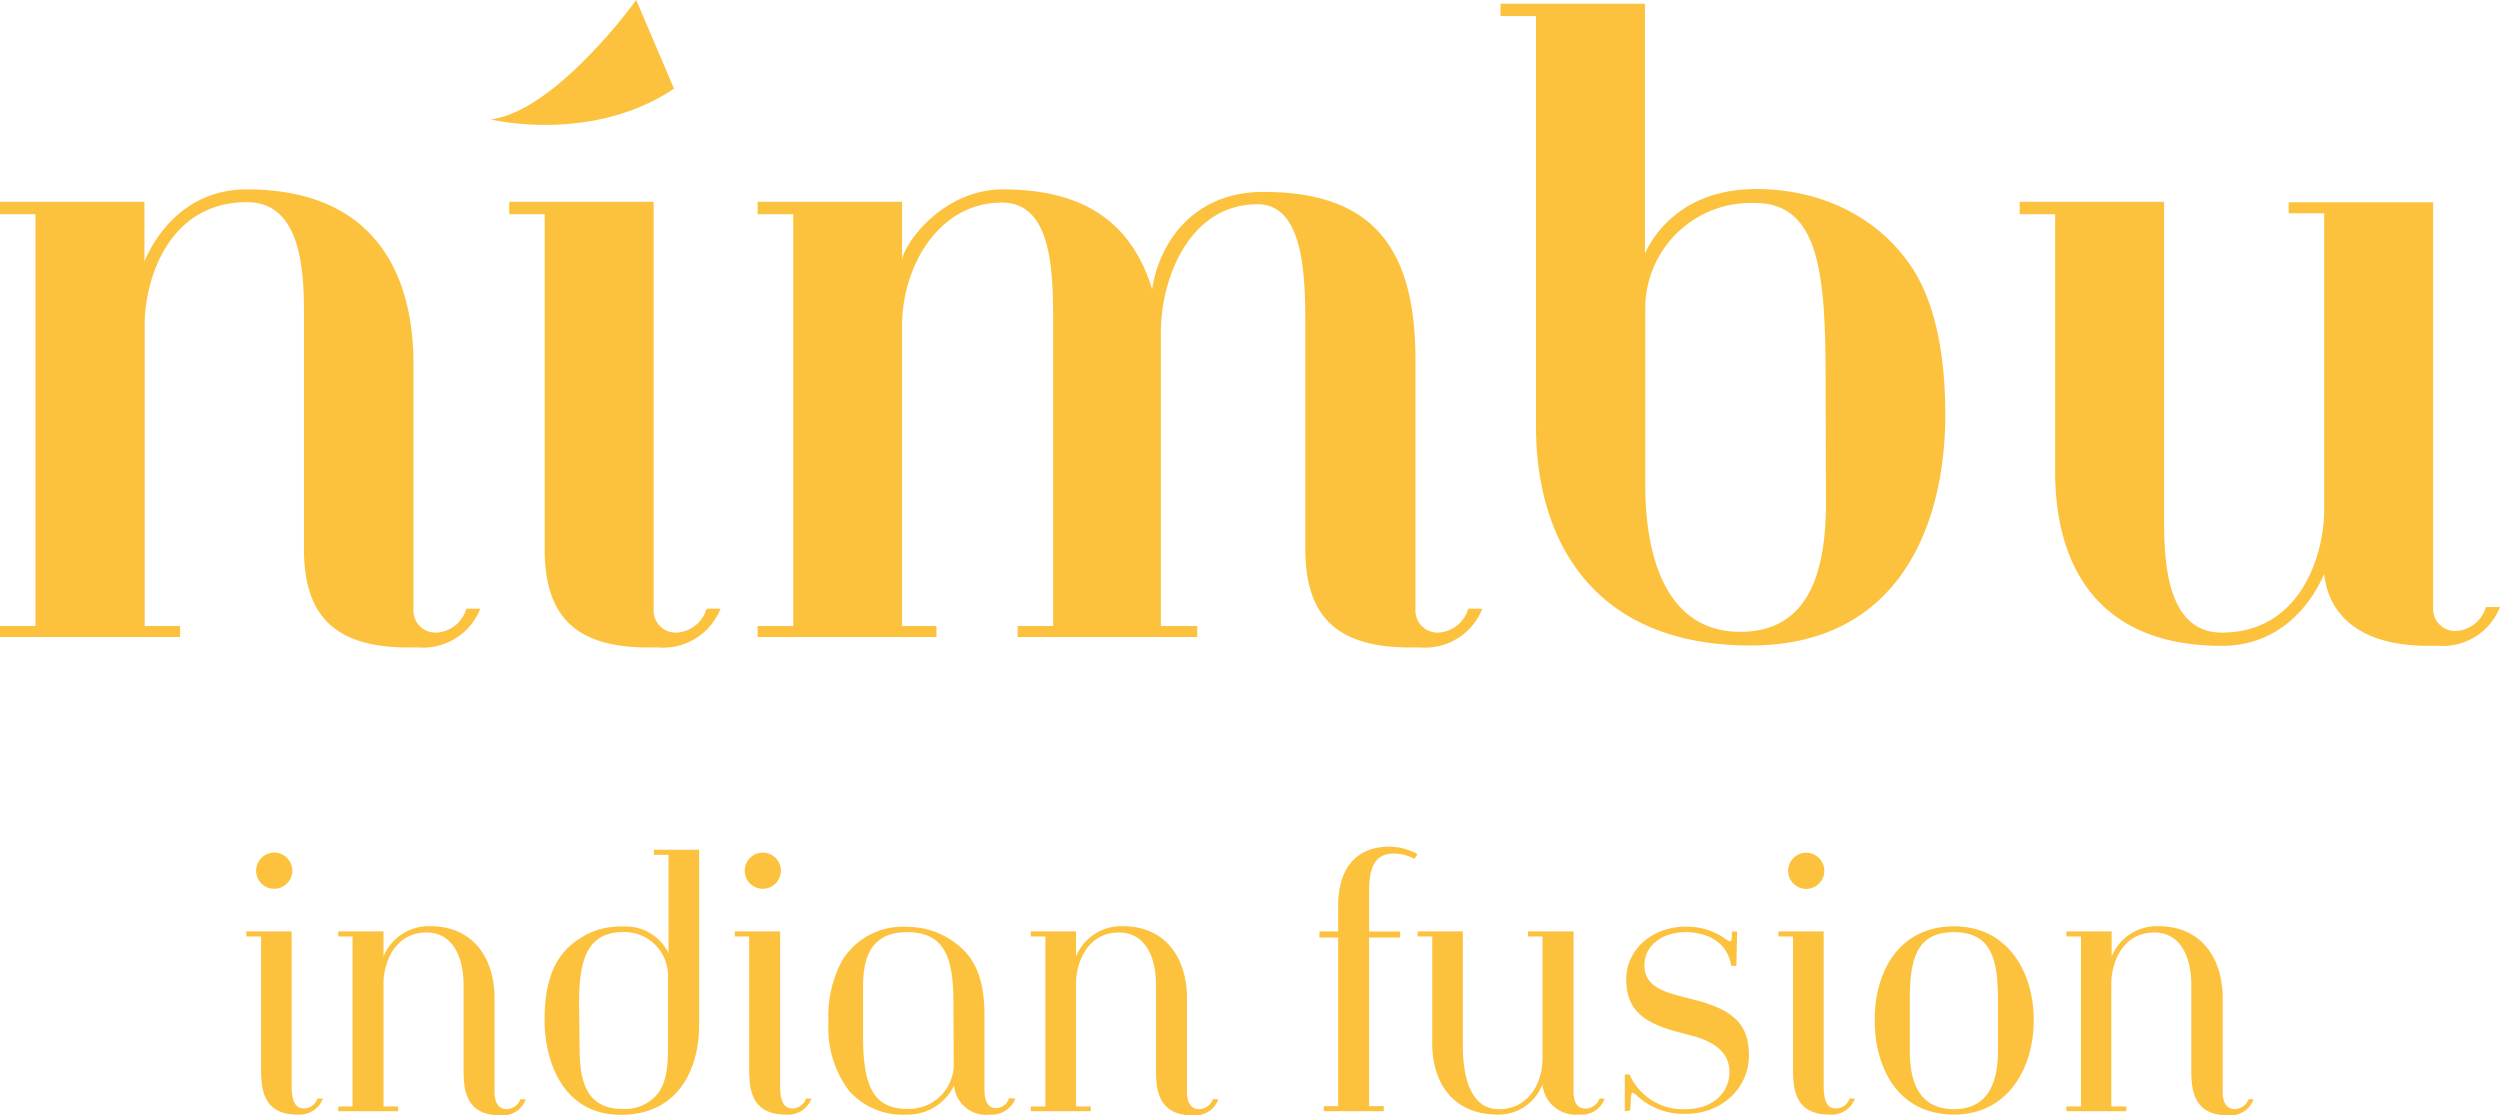 <svg xmlns="http://www.w3.org/2000/svg" viewBox="0 0 226.92 101.24"><defs><style>.cls-1{fill:#fcc23d;}</style></defs><g id="Layer_2" data-name="Layer 2"><g id="Layer_1-2" data-name="Layer 1"><path class="cls-1" d="M29.31,99.72A2.28,2.28,0,0,1,27,101.17c-3.3,0-3.3-2.62-3.3-4.29V85H22.36v-.46h4.11v14c0,1.54.4,2.07,1.11,2.07a1.31,1.31,0,0,0,1.24-.9ZM23.25,79a1.64,1.64,0,1,1,1.64,1.67A1.63,1.63,0,0,1,23.25,79Z"/><path class="cls-1" d="M47.73,99.78a2.25,2.25,0,0,1-2.32,1.46c-3.33,0-3.33-2.63-3.33-4.3V89.43c0-2.69-1.06-4.79-3.37-4.79-2.91,0-3.9,2.81-3.9,4.6v11.19h1.33v.43H30.7v-.43H32V85H30.7v-.46h4.11v2.28a4.43,4.43,0,0,1,4.27-2.75c3.86,0,5.81,2.91,5.81,6.52v8.5c0,1.27.58,1.58,1.08,1.58a1.35,1.35,0,0,0,1.27-.9Z"/><path class="cls-1" d="M60.68,77.59H59.35v-.46h4.11V93c0,4.21-2,8.19-7.11,8.19s-6.92-4.63-6.92-8.62c0-5,1.88-6.64,3.65-7.66a6.65,6.65,0,0,1,3.43-.81,4.32,4.32,0,0,1,4.17,2.41ZM52.61,95.15c0,2.93.59,5.5,3.86,5.5a3.8,3.8,0,0,0,3.16-1.3c.62-.77,1-1.79,1-4.17V88.44a3.94,3.94,0,0,0-4.14-3.83c-3.46,0-3.93,3.09-3.93,6.52Z"/><path class="cls-1" d="M73.66,99.72a2.28,2.28,0,0,1-2.32,1.45C68,101.17,68,98.55,68,96.88V85H66.7v-.46h4.11v14c0,1.54.4,2.07,1.12,2.07a1.3,1.3,0,0,0,1.23-.9ZM67.6,79a1.64,1.64,0,1,1,1.64,1.67A1.63,1.63,0,0,1,67.6,79Z"/><path class="cls-1" d="M92.17,99.72a2.31,2.31,0,0,1-2.32,1.45,2.9,2.9,0,0,1-3.25-2.65,4.65,4.65,0,0,1-4.29,2.65A6.48,6.48,0,0,1,77.06,99a9.49,9.49,0,0,1-1.86-6.28,10.51,10.51,0,0,1,1.24-5.53,6.43,6.43,0,0,1,5.93-3.06,7.23,7.23,0,0,1,3.31.81c2.66,1.42,3.68,3.52,3.68,7.32V99c0,1.21.55,1.58,1,1.58a1.26,1.26,0,0,0,1.23-.9ZM86.54,91c0-4.07-.8-6.39-4.2-6.39-3.18,0-4,2.16-4,4.88V94.1c0,4.45.93,6.55,4,6.55a4.07,4.07,0,0,0,4.23-3.83Z"/><path class="cls-1" d="M110.59,99.78a2.25,2.25,0,0,1-2.32,1.46c-3.34,0-3.34-2.63-3.34-4.3V89.43c0-2.69-1.05-4.79-3.37-4.79-2.9,0-3.89,2.81-3.89,4.6v11.19H99v.43H93.56v-.43h1.33V85H93.56v-.46h4.11v2.28a4.42,4.42,0,0,1,4.26-2.75c3.87,0,5.81,2.91,5.81,6.52v8.5c0,1.27.59,1.58,1.08,1.58a1.34,1.34,0,0,0,1.27-.9Z"/><path class="cls-1" d="M125.6,100.86h-5.44v-.46h1.3V85.1h-1.7v-.55h1.7V82.29c0-4.26,2.38-5.44,4.61-5.44a5.25,5.25,0,0,1,2.59.68l-.27.43a4.11,4.11,0,0,0-1.83-.49c-1.82,0-2.29,1.3-2.29,3.52v3.56h2.82v.55h-2.82v15.3h1.33Z"/><path class="cls-1" d="M145.66,99.72a2.24,2.24,0,0,1-2.32,1.45A3.05,3.05,0,0,1,140,98.42a4.26,4.26,0,0,1-4,2.75c-4.3,0-6-3.09-6-6.49V85h-1.33v-.46h4.11V94.93c0,2.5.56,5.75,3.28,5.75,2.56,0,3.95-2.2,3.95-4.64V85h-1.32v-.46h4.14V99.07c0,1.3.58,1.55,1.08,1.55a1.35,1.35,0,0,0,1.27-.9Z"/><path class="cls-1" d="M147.48,100.86V97.53h.43a5.29,5.29,0,0,0,5.07,3.15c2.44,0,4-1.45,4-3.4,0-1.39-.9-2.6-3.34-3.25l-1.39-.37c-3.21-.86-4.64-2.1-4.64-4.79S150,84.11,153,84.11a6.05,6.05,0,0,1,3.59,1.09,1.28,1.28,0,0,0,.43.24c.15,0,.18-.21.18-.68v-.21h.47l-.06,3.12h-.47c-.37-2.38-2.5-3.06-4.14-3.06-2.19,0-3.74,1.27-3.74,3s1.39,2.31,3.15,2.78l1.55.4c3.28.87,4.79,2.13,4.79,5s-2.35,5.31-5.72,5.31a6.21,6.21,0,0,1-4.26-1.48c-.31-.28-.47-.43-.59-.43s-.15.37-.19,1.33v.27Z"/><path class="cls-1" d="M168.37,99.72a2.28,2.28,0,0,1-2.32,1.45c-3.3,0-3.3-2.62-3.3-4.29V85h-1.33v-.46h4.11v14c0,1.54.4,2.07,1.11,2.07a1.31,1.31,0,0,0,1.24-.9ZM162.31,79A1.64,1.64,0,1,1,164,80.68,1.63,1.63,0,0,1,162.31,79Z"/><path class="cls-1" d="M170.16,92.58c0-4.42,2.23-8.5,7.2-8.5s7.24,4.27,7.24,8.5c0,4.42-2.38,8.59-7.24,8.59C172.33,101.17,170.16,97,170.16,92.58Zm11.19-1.82c0-3.56-.52-6.15-4-6.15s-4,2.59-4,6.15v4.67c0,2.28.56,5.25,4,5.25s4-3,4-5.25Z"/><path class="cls-1" d="M204.56,99.78a2.25,2.25,0,0,1-2.32,1.46c-3.34,0-3.34-2.63-3.34-4.3V89.43c0-2.69-1.05-4.79-3.36-4.79-2.91,0-3.9,2.81-3.9,4.6v11.19H193v.43h-5.44v-.43h1.33V85h-1.33v-.46h4.11v2.28a4.43,4.43,0,0,1,4.27-2.75c3.86,0,5.81,2.91,5.81,6.52v8.5c0,1.27.58,1.58,1.08,1.58a1.35,1.35,0,0,0,1.27-.9Z"/><path class="cls-1" d="M43.6,55.25A5.59,5.59,0,0,1,38,58.77h-.9c-6.44,0-9.51-2.62-9.51-8.92V28.35c0-3.89-.3-10-5.17-10-7.12,0-9.29,7-9.29,11.16V56.82h3.22v1H0v-1H3.22V19.44H0V18.32H13.11v5.39c.52-1.2,3-6.52,9.29-6.52C34.09,17.19,37.53,25,37.53,33V55.32a2,2,0,0,0,2.1,2.1,3,3,0,0,0,2.7-2.17Z"/><path class="cls-1" d="M59.33,55.32a2,2,0,0,0,2.1,2.1,3,3,0,0,0,2.7-2.17H65.4a5.59,5.59,0,0,1-5.62,3.52h-.9c-6.44,0-9.44-2.62-9.44-8.92V19.44H46.22V18.32H59.33Z"/><path class="cls-1" d="M134.55,55.25a5.59,5.59,0,0,1-5.62,3.52H128c-6.44,0-9.52-2.62-9.52-8.92V29.63c0-4.42-.07-11.09-4.34-11.09-6.07,0-8.77,6.52-8.77,11.69V56.82h3.3v1H92.37v-1h3.22V29.18c0-4.72-.15-10.79-4.64-10.79-5.85,0-9.07,5.92-9.07,11.16V56.82H85v1H68.77v-1H72V19.44H68.77V18.32H81.88v5.24c.3-1.65,3.82-6.37,9.14-6.37,7,0,11.61,2.7,13.56,9.07.52-3.67,3.3-8.84,10.11-8.84,10,0,13.79,5.17,13.79,15.28V55.32a2,2,0,0,0,2.09,2.1,3,3,0,0,0,2.7-2.17Z"/><path class="cls-1" d="M149.31,23c1.19-2.54,4.12-5.84,10.11-5.84,6.14,0,11.39,2.77,14.31,7.42,1.72,2.77,2.84,7,2.84,13.11,0,9.66-4,20.9-17.68,20.9-14.38,0-19.47-9.67-19.47-19.85V1.46H136.2V.34h13.11Zm16.4,13.34c0-10,0-17.91-6.37-17.91a9.58,9.58,0,0,0-10,9.29V44.09c0,6.51,1.94,13.26,8.61,13.26s7.79-6.22,7.79-11.84Z"/><path class="cls-1" d="M220.85,55.17a2,2,0,0,0,2.1,2.1,3,3,0,0,0,2.69-2.17h1.28a5.59,5.59,0,0,1-5.62,3.52h-.9c-6.44,0-9.06-3-9.44-6.52-.52,1.2-3,6.52-9.29,6.52-11.68,0-15.13-7.79-15.13-15.81V19.44h-3.22V18.32h13.11V47.23c0,3.9.3,10.19,5.24,10.19,7.12,0,9.29-7,9.29-11.16V19.36h-3.22v-1h13.11Z"/><path class="cls-1" d="M57.75,0a48.53,48.53,0,0,1-5.6,6.34c-2.31,2.16-5,4.13-7.59,4.5,0,0,9.08,2.24,16.62-2.79Z"/></g></g></svg>